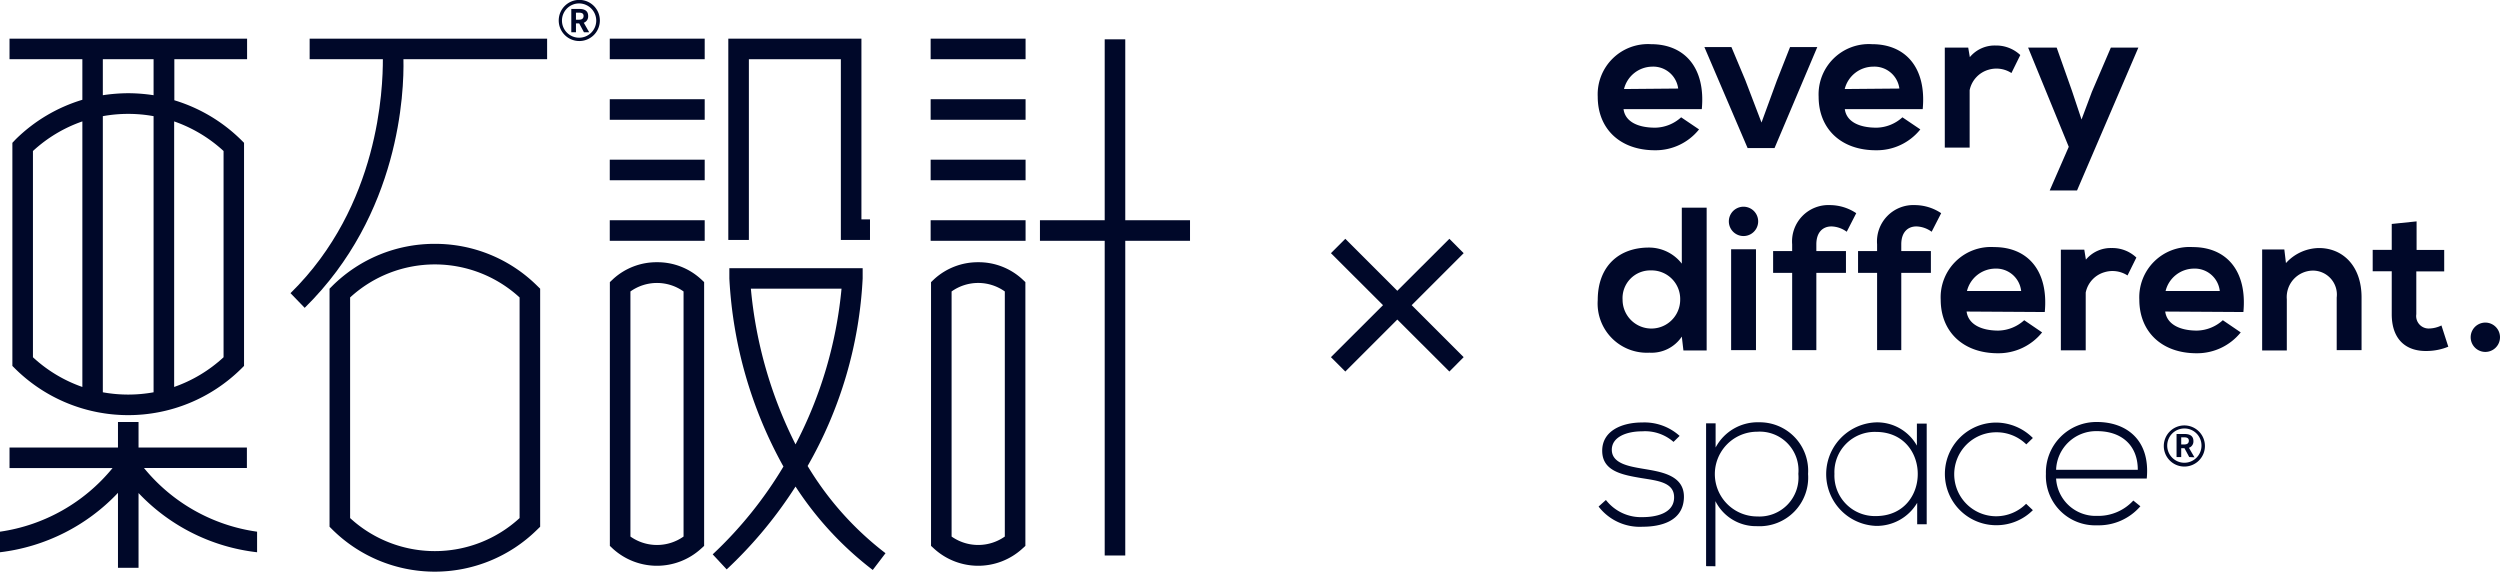 <svg xmlns="http://www.w3.org/2000/svg" viewBox="0 0 262.56 60.04"><defs><style>.cls-1{fill:#000829;}</style></defs><title>资源 49</title><g id="图层_2" data-name="图层 2"><g id="图层_1-2" data-name="图层 1"><polygon class="cls-1" points="153.72 26.59 152.22 25.08 146.75 30.54 141.29 25.08 139.78 26.59 145.25 32.05 139.78 37.51 141.29 39.02 146.75 33.56 152.22 39.02 153.72 37.51 148.26 32.05 153.72 26.59"/><path class="cls-1" d="M170.51,11.46c.17,1.31,1.49,1.95,3.33,1.95a4.16,4.16,0,0,0,2.72-1.09l1.88,1.27a5.84,5.84,0,0,1-4.64,2.19c-3.64,0-6-2.24-6-5.62a5.28,5.28,0,0,1,5.6-5.52c3.53,0,5.74,2.48,5.33,6.82Zm5.74-2.16A2.64,2.64,0,0,0,173.51,7a3.09,3.09,0,0,0-2.95,2.35Z"/><path class="cls-1" d="M190.86,4.94l-4.49,10.61h-2.83L179,4.94h2.84l1.46,3.48L185,12.87l1.61-4.4L188,4.94Z"/><path class="cls-1" d="M224.58,5l-6.44,15h-2.87l2-4.58L213,5h3l1.61,4.55,1,3,1.09-2.91L221.69,5Z"/><path class="cls-1" d="M193.75,11.46c.17,1.31,1.49,1.95,3.33,1.95a4.16,4.16,0,0,0,2.72-1.09l1.88,1.27A5.85,5.85,0,0,1,197,15.78c-3.63,0-6-2.24-6-5.62a5.28,5.28,0,0,1,5.61-5.52c3.53,0,5.73,2.48,5.32,6.82Zm5.73-2.16A2.64,2.64,0,0,0,196.74,7a3.1,3.1,0,0,0-3,2.35Z"/><path class="cls-1" d="M206.71,5l.17,1a3.39,3.39,0,0,1,2.7-1.22,3.7,3.7,0,0,1,2.6,1l-.93,1.89a2.9,2.9,0,0,0-2.39-.35,2.82,2.82,0,0,0-2,2.15V15.5h-2.61V5Z"/><path class="cls-1" d="M179.24,21.81v15H176.8l-.17-1.46a3.82,3.82,0,0,1-3.4,1.69,5.17,5.17,0,0,1-5.43-5.52c0-3.63,2.29-5.52,5.37-5.52a4.36,4.36,0,0,1,3.46,1.69V21.81Zm-8.83,9.67a3,3,0,1,0,6.05,0,3,3,0,0,0-3.06-3.08A2.91,2.91,0,0,0,170.41,31.48Z"/><path class="cls-1" d="M184.65,23.25a1.54,1.54,0,0,1-3.08,0A1.54,1.54,0,0,1,184.65,23.25Zm-2.84,2.93V36.77h2.61V26.18Z"/><path class="cls-1" d="M188.22,36.77V28.66h-2V26.37h2v-.71a3.82,3.82,0,0,1,4-4.12,5,5,0,0,1,2.73.85l-1,1.95a2.85,2.85,0,0,0-1.6-.56c-.9,0-1.59.6-1.59,1.88v.71h3.11v2.29h-3.11v8.11Z"/><path class="cls-1" d="M197.14,36.77V28.66h-2V26.37h2v-.71a3.82,3.82,0,0,1,4-4.12,5,5,0,0,1,2.73.85l-1,1.95a2.85,2.85,0,0,0-1.6-.56c-.9,0-1.59.6-1.59,1.88v.71h3.11v2.29h-3.11v8.11Z"/><path class="cls-1" d="M218.9,26.22l.17,1.05a3.39,3.39,0,0,1,2.7-1.22,3.66,3.66,0,0,1,2.6,1l-.93,1.88a2.9,2.9,0,0,0-2.39-.35,2.8,2.8,0,0,0-2,2.15v6.06h-2.61V26.22Z"/><path class="cls-1" d="M245.41,36.77V31.25a2.52,2.52,0,0,0-2.55-2.83,2.78,2.78,0,0,0-2.69,3v5.39h-2.59V26.2h2.33l.17,1.43a4.75,4.75,0,0,1,3.47-1.58c2.48,0,4.47,1.86,4.47,5.18v5.54Z"/><path class="cls-1" d="M253.8,23.25v3h2.9v2.25h-2.93V33a1.31,1.31,0,0,0,1.37,1.5,3.06,3.06,0,0,0,1.27-.32l.72,2.23a6,6,0,0,1-2.16.45c-2.29.08-3.78-1.22-3.78-3.86V28.49h-2V26.24h2V23.52Z"/><path class="cls-1" d="M262.56,35.42a1.54,1.54,0,0,1-3.08,0A1.54,1.54,0,0,1,262.56,35.42Z"/><path class="cls-1" d="M206.54,32.72c.17,1.31,1.49,2,3.33,2a4.16,4.16,0,0,0,2.72-1.09l1.88,1.28a5.88,5.88,0,0,1-4.65,2.19c-3.63,0-6-2.25-6-5.63a5.28,5.28,0,0,1,5.61-5.52c3.53,0,5.73,2.48,5.32,6.82Zm5.73-2.16a2.64,2.64,0,0,0-2.74-2.35,3.1,3.1,0,0,0-2.95,2.35Z"/><path class="cls-1" d="M227.4,32.72c.17,1.31,1.49,2,3.33,2a4.16,4.16,0,0,0,2.72-1.09l1.88,1.28a5.88,5.88,0,0,1-4.65,2.19c-3.63,0-6-2.25-6-5.63a5.28,5.28,0,0,1,5.61-5.52c3.53,0,5.73,2.48,5.32,6.82Zm5.73-2.16a2.64,2.64,0,0,0-2.74-2.35,3.09,3.09,0,0,0-2.95,2.35Z"/><path class="cls-1" d="M175.76,46.41a4.53,4.53,0,0,0-3.3-1.11c-1.64,0-3.23.6-3.18,2s1.88,1.69,3.21,1.92c1.88.32,4.47.64,4.36,3.1s-2.48,3-4.34,3a5.45,5.45,0,0,1-4.62-2.12l.77-.69a4.66,4.66,0,0,0,3.87,1.8c1.28,0,3.23-.34,3.29-2s-1.71-1.82-3.44-2.1c-2-.34-4.09-.72-4.11-2.84s2.06-3,4.19-3a5.52,5.52,0,0,1,3.94,1.41Z"/><path class="cls-1" d="M179.18,59.46v-15h1V47a5,5,0,0,1,4.58-2.65,5.09,5.09,0,0,1,5.13,5.43,5.11,5.11,0,0,1-5.37,5.48,4.77,4.77,0,0,1-4.36-2.63v6.84Zm9.69-9.69a4.07,4.07,0,0,0-4.32-4.43,4.45,4.45,0,0,0,0,8.9A4.1,4.1,0,0,0,188.87,49.77Z"/><path class="cls-1" d="M202.35,44.49V55.06h-1V52.81A4.93,4.93,0,0,1,197,55.23a5.44,5.44,0,0,1,0-10.87,4.78,4.78,0,0,1,4.32,2.44V44.49Zm-9.69,5.28A4.25,4.25,0,0,0,197,54.2c5.88,0,5.88-8.84,0-8.84A4.23,4.23,0,0,0,192.66,49.77Z"/><path class="cls-1" d="M213.5,53.58a5.4,5.4,0,0,1-3.85,1.58,5.39,5.39,0,1,1,0-10.78A5.49,5.49,0,0,1,213.5,46l-.69.67a4.45,4.45,0,0,0-3.16-1.27,4.41,4.41,0,1,0,0,8.82,4.45,4.45,0,0,0,3.14-1.31Z"/><path class="cls-1" d="M214.87,49.77a5.3,5.3,0,0,1,5.37-5.45c3,0,5.62,1.81,5.22,5.94h-9.52a4.16,4.16,0,0,0,4.3,3.92,5,5,0,0,0,3.81-1.61l.74.6a5.79,5.79,0,0,1-4.55,2A5.18,5.18,0,0,1,214.87,49.77Zm9.65-.43c0-2.61-1.74-4.06-4.28-4.06a4.21,4.21,0,0,0-4.3,4.06Z"/><path class="cls-1" d="M229.92,48l-.5-.93h-.34V48h-.49V45.58h.85c.51,0,.92.18.92.74a.7.7,0,0,1-.47.71l.58,1Zm-.84-1.32h.31c.32,0,.49-.13.49-.39s-.17-.36-.49-.36h-.31Z"/><path class="cls-1" d="M229.41,49a2.16,2.16,0,1,1,2.16-2.15A2.16,2.16,0,0,1,229.41,49Zm0-4a1.8,1.8,0,1,0,1.8,1.8A1.79,1.79,0,0,0,229.41,45Z"/><path class="cls-1" d="M61.33,3.39l-.5-.93h-.34v.93H60V.94h.85c.52,0,.92.18.92.74a.7.7,0,0,1-.46.71l.57,1Zm-.84-1.32h.32c.31,0,.48-.13.48-.39s-.17-.35-.48-.35h-.32Z"/><path class="cls-1" d="M60.83,4.31A2.16,2.16,0,1,1,63,2.16,2.16,2.16,0,0,1,60.83,4.31Zm0-3.95a1.8,1.8,0,1,0,1.79,1.8A1.81,1.81,0,0,0,60.83.36Z"/><rect class="cls-1" x="64.04" y="10.42" width="9.97" height="2.16"/><rect class="cls-1" x="64.04" y="16.77" width="9.97" height="2.16"/><rect class="cls-1" x="64.04" y="23.13" width="9.97" height="2.16"/><rect class="cls-1" x="64.04" y="4.06" width="9.97" height="2.16"/><polygon class="cls-1" points="78.65 6.22 88.31 6.22 88.31 25.2 88.75 25.2 90.47 25.2 91.37 25.2 91.37 23.04 90.47 23.04 90.47 4.06 76.49 4.06 76.49 25.2 78.65 25.2 78.65 6.22"/><path class="cls-1" d="M84.82,48.94A44,44,0,0,0,90.6,29.25V28.17h-14l0,1.09A45.46,45.46,0,0,0,82.28,49a42.43,42.43,0,0,1-7.43,9.22l1.47,1.58a45.2,45.2,0,0,0,7.23-8.7,35,35,0,0,0,8.11,8.76L93,58.1A32.75,32.75,0,0,1,84.82,48.94Zm-1.27-2.27a45.41,45.41,0,0,1-4.69-16.35h9.52A44.22,44.22,0,0,1,83.55,46.67Z"/><path class="cls-1" d="M45.67,25.61A15.23,15.23,0,0,0,34.93,30l-.32.32v25l.32.32a15.3,15.3,0,0,0,21.47,0l.33-.32v-25L56.4,30A15.21,15.21,0,0,0,45.67,25.61Zm8.9,28.8a13.15,13.15,0,0,1-17.8,0V31.24a13.15,13.15,0,0,1,17.8,0Z"/><path class="cls-1" d="M69,27.54a6.75,6.75,0,0,0-4.6,1.76l-.35.33v27.7l.34.32a6.88,6.88,0,0,0,9.21,0l.35-.32V29.63l-.35-.33A6.75,6.75,0,0,0,69,27.54Zm2.79,28.81a4.84,4.84,0,0,1-5.58,0V30.61a4.81,4.81,0,0,1,5.58,0Z"/><rect class="cls-1" x="97.74" y="10.42" width="9.97" height="2.16"/><rect class="cls-1" x="97.74" y="16.77" width="9.97" height="2.16"/><rect class="cls-1" x="97.74" y="23.13" width="9.97" height="2.16"/><rect class="cls-1" x="97.74" y="4.06" width="9.97" height="2.16"/><path class="cls-1" d="M102.74,27.54a6.8,6.8,0,0,0-4.61,1.76l-.35.33v27.7l.35.32a6.88,6.88,0,0,0,9.21,0l.35-.32V29.63l-.35-.33A6.77,6.77,0,0,0,102.74,27.54Zm2.79,28.81a4.86,4.86,0,0,1-5.59,0V30.61a4.82,4.82,0,0,1,5.59,0Z"/><polygon class="cls-1" points="124.98 23.13 118.18 23.13 118.18 4.13 116.02 4.13 116.02 23.13 109.22 23.13 109.22 25.29 116.02 25.29 116.02 58.34 118.18 58.34 118.18 25.29 124.98 25.29 124.98 23.13"/><path class="cls-1" d="M8.65,10.48a16.93,16.93,0,0,0-7,4.15L1.3,15V38.43l.32.32a16.89,16.89,0,0,0,23.69,0l.32-.32V15l-.32-.32a17,17,0,0,0-7-4.15V6.22h7.64V4.06H1V6.22H8.65ZM3.46,15.86a14.77,14.77,0,0,1,5.19-3.11V40.64a14.79,14.79,0,0,1-5.19-3.12ZM10.8,41.2v-29a14.92,14.92,0,0,1,5.33,0v29a14.92,14.92,0,0,1-5.33,0ZM23.48,15.86V37.52a14.88,14.88,0,0,1-5.19,3.12V12.75A14.86,14.86,0,0,1,23.48,15.86ZM16.13,10a18,18,0,0,0-2.66-.21A18.25,18.25,0,0,0,10.8,10V6.22h5.33Z"/><path class="cls-1" d="M32.52,6.22h7.69c0,3-.35,15.39-9.7,24.57L32,32.33C42,22.5,42.45,9.64,42.37,6.22H57.46V4.06H32.52Z"/><path class="cls-1" d="M15.12,49.15H25.93V47H14.55V44.32H12.39V47H1v2.16H11.82A18.7,18.7,0,0,1,0,55.84V58a20.36,20.36,0,0,0,12.39-6.24v7.87h2.16V51.78A20.28,20.28,0,0,0,27,58V55.84A18.66,18.66,0,0,1,15.12,49.15Z"/></g></g></svg>